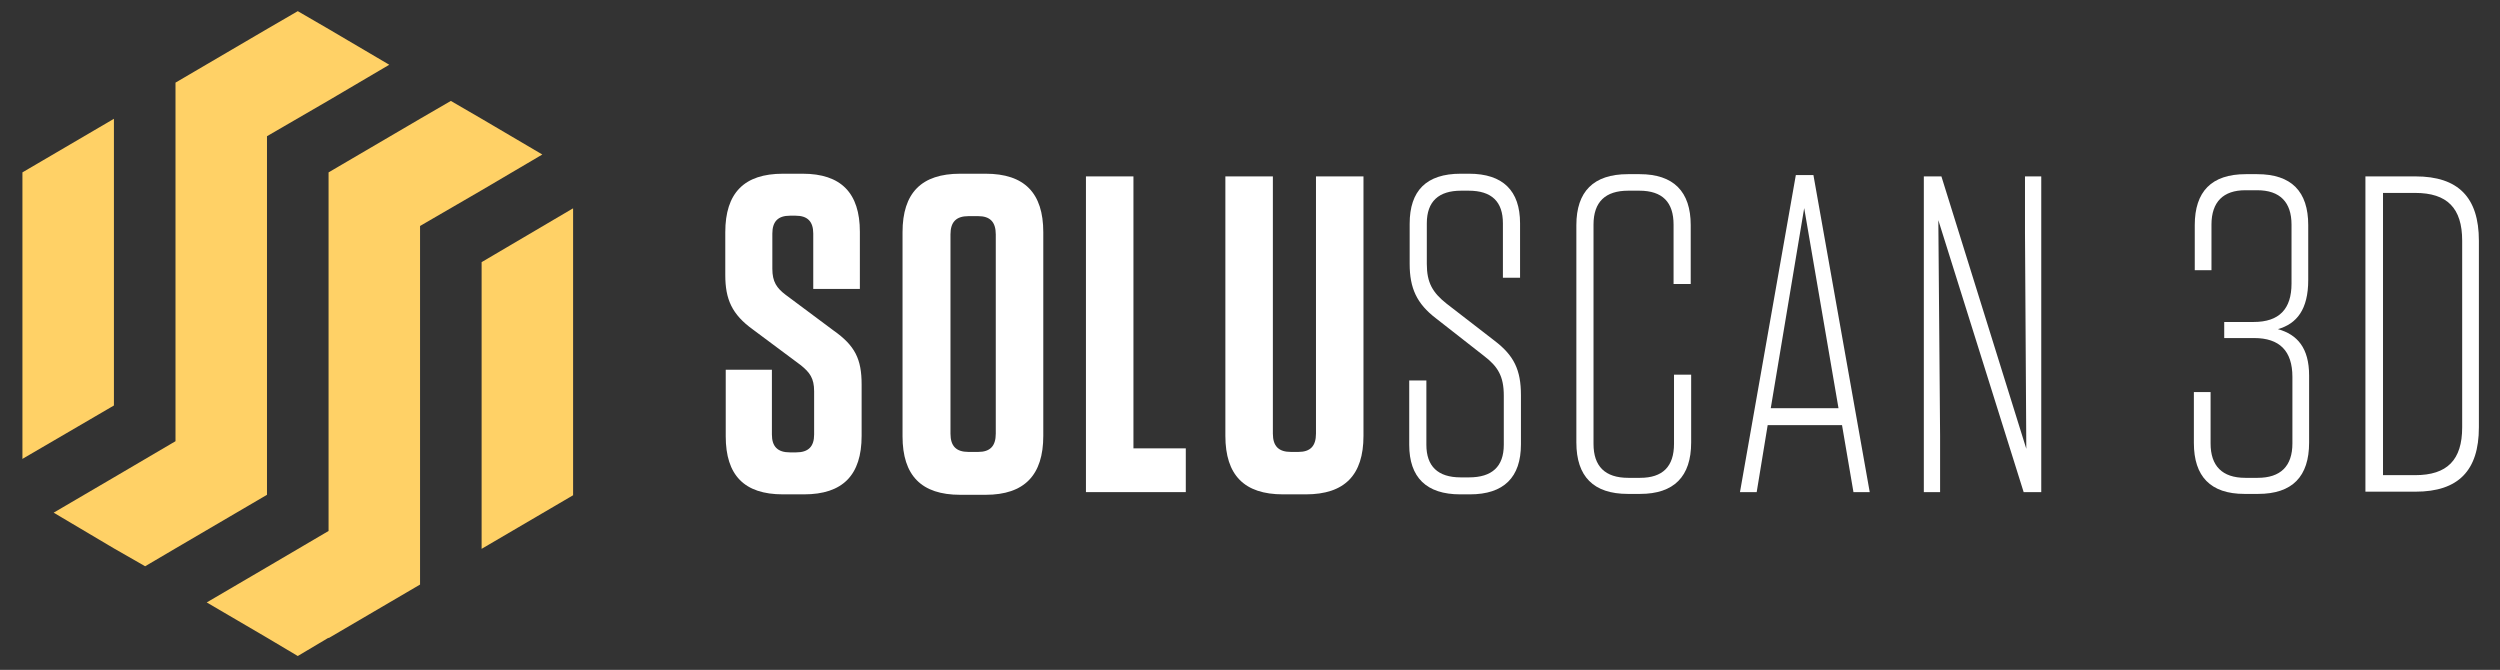<?xml version="1.0" encoding="UTF-8"?> <svg xmlns="http://www.w3.org/2000/svg" width="209" height="56" viewBox="0 0 209 56" fill="none"><rect x="0" y="0" width="209" height="56" fill="#333333" stroke="none"/><path d="M1.875 14.411V23.371V29.381V38.379L1.912 38.341L9.524 33.899V24.901V18.891V9.931L1.875 14.411Z" fill="#FFD166"></path><path d="M32.542 5.413L27.468 2.427L24.894 0.933L22.32 2.427L14.672 6.907V15.867V21.915V30.875V36.885L9.524 39.909L4.486 42.859L9.524 45.845L12.134 47.339L14.672 45.845L22.32 41.365V32.405V26.395V17.435V11.387L27.468 8.4L32.542 5.413Z" fill="#FFD166"></path><path d="M40.263 9.931L37.69 8.437L35.116 9.931L27.468 14.411V23.371V29.419V38.379V44.389L22.32 47.413L17.282 50.363L22.32 53.312L24.894 54.843L27.468 53.312V53.349L35.116 48.869V48.832V39.909V33.899V24.939V18.891L40.263 15.904L45.338 12.917L40.263 9.931Z" fill="#FFD166"></path><path d="M47.874 17.435L40.263 21.915V30.875V36.923V45.845V45.883L47.911 41.403V32.443V26.395V17.435H47.874Z" fill="#FFD166"></path><path d="M72.032 32.144V36.437C72.032 39.723 70.451 41.328 67.216 41.328H65.451C62.215 41.328 60.671 39.723 60.671 36.475V30.912H64.531V36.325C64.531 37.333 65.009 37.819 66.039 37.819H66.554C67.583 37.819 68.061 37.333 68.061 36.325V32.704C68.061 31.621 67.694 31.136 66.958 30.539L62.95 27.552C61.185 26.283 60.634 25.013 60.634 22.997V19.413C60.634 16.128 62.215 14.523 65.451 14.523H67.105C70.304 14.523 71.885 16.128 71.885 19.376V24.155H67.988V19.525C67.988 18.517 67.51 18.032 66.517 18.032H66.039C65.046 18.032 64.568 18.517 64.568 19.525V22.475C64.568 23.557 64.936 24.08 65.671 24.64L69.679 27.627C71.481 28.896 72.032 30.016 72.032 32.144Z" fill="white"></path><path d="M82.402 41.365H80.269C77.033 41.365 75.452 39.76 75.452 36.475V19.413C75.452 16.128 77.033 14.523 80.269 14.523H82.402C85.637 14.523 87.219 16.128 87.219 19.413V36.437C87.219 39.723 85.637 41.365 82.402 41.365ZM81.777 18.069H80.968C79.938 18.069 79.46 18.555 79.46 19.6V36.251C79.46 37.296 79.938 37.781 80.968 37.781H81.777C82.769 37.781 83.247 37.296 83.247 36.251V19.6C83.247 18.555 82.769 18.069 81.777 18.069Z" fill="white"></path><path d="M94.756 14.747V37.483H99.132V41.141H90.785V14.747H94.756Z" fill="white"></path><path d="M113.987 36.437C113.987 39.723 112.406 41.328 109.17 41.328H107.258C104.022 41.328 102.441 39.723 102.441 36.437V14.747H106.412V36.251C106.412 37.296 106.89 37.781 107.92 37.781H108.545C109.538 37.781 110.016 37.296 110.016 36.251V14.747H113.987V36.437Z" fill="white"></path><path d="M127.151 33.04V37.147C127.151 39.909 125.717 41.328 122.885 41.328H122.076C119.245 41.328 117.811 39.909 117.811 37.184V31.808H119.245V37.184C119.245 38.976 120.201 39.909 122.113 39.909H122.812C124.724 39.909 125.717 39.013 125.717 37.184V33.077C125.717 31.472 125.239 30.651 124.062 29.755L120.054 26.619C118.436 25.387 117.848 24.08 117.848 22.064V18.704C117.848 15.941 119.245 14.523 122.113 14.523H122.812C125.643 14.523 127.077 15.941 127.077 18.667V23.221H125.643V18.667C125.643 16.875 124.724 15.941 122.775 15.941H122.15C120.275 15.941 119.282 16.837 119.282 18.667V22.064C119.282 23.632 119.76 24.453 120.936 25.387L124.944 28.485C126.562 29.717 127.151 30.912 127.151 33.04Z" fill="white"></path><path d="M141.381 31.323V36.997C141.381 39.835 139.947 41.291 137.115 41.291H136.086C133.218 41.291 131.784 39.835 131.784 36.997V18.816C131.784 16.016 133.218 14.56 136.086 14.56H137.079C139.91 14.56 141.344 16.016 141.344 18.816V23.744H139.91V18.779C139.91 16.912 138.991 15.941 137.042 15.941H136.123C134.211 15.941 133.218 16.875 133.218 18.779V37.109C133.218 38.976 134.174 39.947 136.123 39.947H137.115C138.991 39.947 139.947 39.013 139.947 37.109V31.323H141.381Z" fill="white"></path><path d="M156.309 41.141H154.949L153.993 35.541H147.778L146.859 41.141H145.462L150.132 14.635H151.602L156.309 41.141ZM148.036 34.123H153.698L150.83 17.397L148.036 34.123Z" fill="white"></path><path d="M169.178 41.141L162.045 18.405L162.192 36.437V41.141H160.832V14.747H162.302L169.399 37.52L169.289 19.451V14.747H170.649V41.141H169.178Z" fill="white"></path><path d="M191.645 31.509C191.645 29.344 190.578 28.261 188.446 28.261H185.945V26.917H188.409C190.542 26.917 191.571 25.835 191.571 23.707V18.779C191.571 16.912 190.615 15.904 188.703 15.904H187.71C185.872 15.904 184.879 16.875 184.879 18.779V22.587H183.482V18.816C183.482 16.016 184.879 14.56 187.747 14.56H188.703C191.571 14.56 192.968 16.016 192.968 18.816V23.408C192.968 25.872 192.012 27.067 190.431 27.515C192.049 27.963 193.042 29.083 193.042 31.397V36.997C193.042 39.835 191.645 41.291 188.777 41.291H187.637C184.805 41.291 183.408 39.835 183.408 37.035V32.779H184.805V37.072C184.805 38.939 185.761 39.947 187.71 39.947H188.74C190.652 39.947 191.645 38.976 191.645 37.072V31.509Z" fill="white"></path><path d="M197.749 14.747H201.94C205.507 14.747 207.235 16.501 207.235 20.123V35.728C207.235 39.349 205.507 41.104 201.94 41.104H197.749V14.747ZM199.219 39.723H201.904C204.588 39.723 205.838 38.453 205.838 35.728V20.123C205.838 17.397 204.588 16.128 201.904 16.128H199.219V39.723Z" fill="white"></path></svg> 